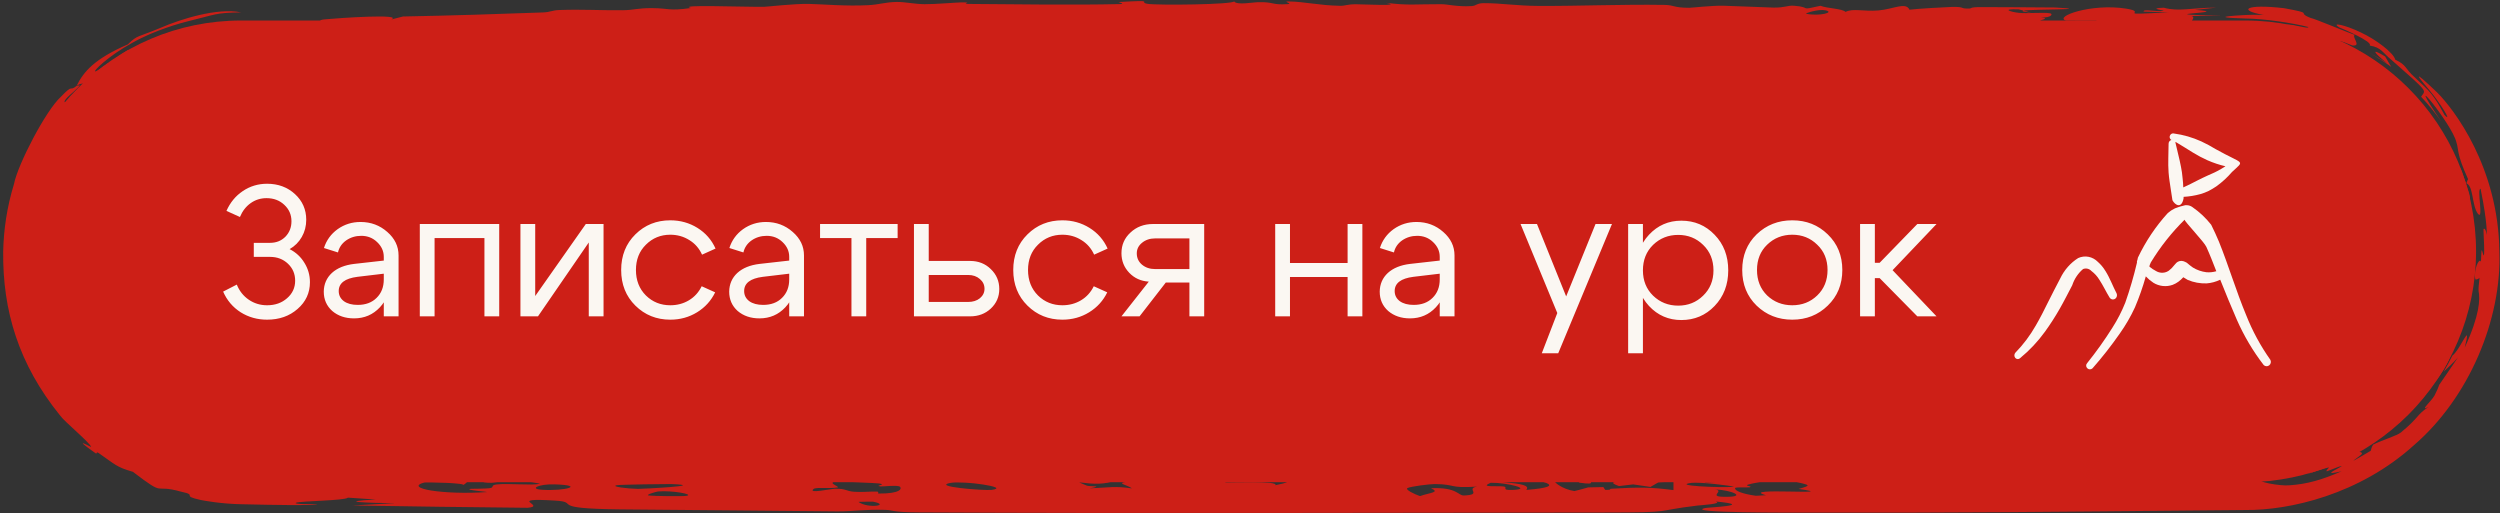 <?xml version="1.0" encoding="UTF-8"?> <svg xmlns="http://www.w3.org/2000/svg" width="731" height="150" viewBox="0 0 731 150" fill="none"><rect x="0" y="0" width="731" height="150" fill="#333333" stroke="none"/><path d="M3 73.5C3 36.221 33.221 6 70.5 6H656.5C693.779 6 724 36.221 724 73.5V73.5C724 110.779 693.779 141 656.5 141H70.5C33.221 141 3 110.779 3 73.5V73.5Z" fill="#CD1F17"></path><path d="M469.198 149.855C404.485 149.901 333.636 150.178 268.665 149.817C260.688 149.773 261.233 149.169 258.996 149.089C252.878 148.869 249.195 149.582 244.736 149.529C223.059 149.277 202.782 149.175 181.516 148.946C159.61 148.711 169.972 146.832 162.361 146.374C147.489 145.478 160.139 147.928 154.293 148.478C137.244 148.331 120.044 148.066 102.965 147.797C107.135 147.568 111.305 147.344 115.52 147.132C108.076 147.082 97.422 146.704 109.888 146.063C107.132 145.887 104.56 145.681 101.729 145.508C100.953 146.401 87.773 146.472 86.568 147.001C85.365 147.531 92.775 147.409 92.73 147.455C92.418 147.874 80.05 147.663 70.5 147.435C64.483 147.32 59.568 146.362 58.717 146.201C52.546 144.861 58.164 144.866 52.979 143.774C44.307 141.323 48.927 145.619 38.856 137.956C34.093 136.589 33.868 135.969 28.812 132.443C28.154 131.964 28.341 132.789 28.04 132.591C20.297 127.174 26.687 130.801 26.667 130.716C26.472 129.563 18.808 123.276 17.59 121.512C5.435 106.507 0.739 90.815 0.932 73.5C1.076 67.201 2 60.631 4.096 53.79C5.215 48.017 13.498 32.136 17.814 28.295C21.635 24.261 20.156 26.951 22.385 25.122C24.506 20.811 27.767 17.172 37.383 12.969C40.269 10.123 40.197 10.987 47.058 8.091C52.703 5.641 63.508 2.183 70.5 3.619C62.609 3.761 63.397 4.186 54.858 6.244C53.453 6.58 45.299 8.731 38.607 12.566C31.84 16.256 26.734 21.136 27.991 20.876C29.18 20.503 37.035 14.562 37.535 14.614C39.804 14.177 35.4 17.429 31.406 20.046C32.285 19.226 33.394 18.286 34.404 17.469C25.01 23.065 33.101 21.145 24.93 24.257C23.936 24.697 23.965 24.14 22.472 25.069C22.333 25.425 24.096 24.243 22.864 25.552C21.606 26.863 18.727 28.981 18.879 29.797C19.019 30.914 23.832 25.155 24.364 24.873C24.364 24.865 24.365 24.857 24.366 24.849C28.315 21.779 20.829 28.988 20.705 29.538C19.067 32.339 20.724 30.921 18.227 34.94C16.77 37.199 13.125 42.955 12.187 45.305C11.196 47.589 13.25 44.286 12.611 45.831C11.977 47.364 10.852 49.141 10.268 51.018C10.021 51.822 10.491 51.942 10.372 52.326C9.196 56.476 9.079 53.463 8.072 57.293C7.324 59.795 7.039 68.348 8.199 62.618C7.817 65.389 7.602 68.101 7.563 70.878C7.776 69.135 8.022 67.355 8.399 65.688C7.821 69.183 8.103 71.427 8.34 73.5C8.34 73.5 8.34 73.5 8.34 73.5C8.455 74.471 8.572 75.402 8.638 76.418C8.855 79.608 8.212 82.636 9.389 86.05C11.728 92.615 8.24 77.955 8.826 73.5C8.826 73.5 8.826 73.5 8.826 73.5C8.833 73.094 8.848 72.781 8.866 72.585C8.908 72.152 9.09 72.73 9.286 73.5C9.286 73.5 9.286 73.5 9.286 73.5C9.497 74.336 9.74 75.383 9.763 75.654C9.929 77.971 9.662 80.78 9.961 82.567C11.086 88.962 12.944 92.562 15.477 98.057C23.763 117.396 47.667 132.575 67.135 132.579C68.331 132.636 69.444 132.678 70.5 132.709C76.452 132.864 80.376 133.429 83.432 133.41C92.016 133.356 93.067 132.642 100.554 132.604C111.697 132.545 127.395 133.168 136.697 133.303C143.136 133.395 148.965 132.704 150.64 132.687C173.916 132.44 202.232 132.455 221.519 132.447C230.59 132.443 234.899 133.219 236.772 133.196C244.824 133.099 242.665 132.436 249.193 132.503C252.719 132.538 253.379 133.175 253.851 133.2C258.007 133.41 258.834 132.578 262.077 132.551C280.723 132.394 298.685 132.938 317.149 133.018C318.489 133.024 318.37 133.393 319.238 133.374C322.964 133.283 321.232 132.703 325.126 132.661C333.224 132.571 341.54 132.667 350.126 132.74C350.977 132.747 351.359 133.221 353.305 133.221C355.253 133.221 356.73 132.772 359.789 132.797C367.781 132.862 375.668 133.399 384.132 133.429C385.532 133.433 387.268 132.862 389.368 132.869C395.96 132.887 405.719 133.406 411.367 133.424C430 133.483 447.189 133.158 464.741 133.154C468.865 133.154 472.52 133.683 474.666 133.696C479.503 133.723 475.854 133.223 480.755 133.221C520.791 133.209 560.981 133.436 601.489 133.396C617.397 133.381 636.76 132.864 652.135 133.007C653.944 133.024 655.334 133.092 656.5 133.18C659.125 133.385 660.499 133.679 663.38 133.377C670.519 132.37 671.626 131.217 678.576 128.556C684.058 126.318 690.495 123.522 695.275 119.368C699.964 115.162 701.378 112.465 705.38 106.63C708.662 101.809 712.505 94.481 713.946 88.224C715.125 83.411 715.69 78.459 715.644 73.5C716.058 41.908 687.692 14.106 656.5 14.84C631.132 14.838 605.692 14.731 580.043 14.474C556.371 14.237 530.108 14.36 505.644 13.516C503.347 13.436 506.861 12.607 499.495 12.781C495.537 12.876 490.011 13.59 480.863 13.626C426.471 13.836 368.453 12.307 313.148 12.61C230.305 13.066 144.448 18.967 72.459 10.331C68.928 9.907 70.843 7.829 72.958 7.239C74.922 7.661 76.737 8.162 78.791 8.638C81.379 6.042 80.922 6.718 90.512 6.951C96.416 7.095 91.7 5.985 94.847 5.67C98.927 5.262 118.082 3.98 114.398 5.699C115.586 5.401 116.682 5.116 117.839 4.824C131.706 4.563 145.18 4.133 158.743 3.639C161.086 3.553 161.194 3.014 163.614 2.928C170.114 2.692 175.274 3.047 181.972 2.992C185.61 2.963 186.115 2.339 190.879 2.379C195.641 2.419 195.537 3.261 202.034 2.346C197.802 1.29 216.68 2.057 223.393 1.991C224.368 1.983 232.359 1.034 236.606 1.143C240.868 1.25 247.338 1.857 253.929 1.512C257.019 1.351 258.894 0.612 262.228 0.57C264.572 0.54 267.388 1.197 270.356 1.225C273.323 1.252 279.744 0.713 280.92 0.704C285.167 0.668 280.482 1.13 283.386 1.153C297.406 1.258 313.695 1.506 327.517 1.195C329.217 1.157 326.866 0.613 327.091 0.595C338.627 -0.072 332.47 0.636 335.585 1.124C338.603 1.595 360.685 1.338 360.847 0.392C361.526 1.576 366.434 0.672 367.709 0.637C372.671 0.503 371.698 1.527 376.508 1.21C378.273 1.095 374.836 0.402 376.733 0.423C381.421 0.473 385.641 1.586 391.882 1.697C393.389 1.724 393.879 1.229 396.558 1.246C399.24 1.263 410.484 1.869 405.295 0.824C412.115 1.661 413.487 1.202 421.418 1.225C423.427 1.232 426.014 2.03 430.29 1.783C431.736 1.699 431.693 0.929 433.87 0.923C438.847 0.906 443.536 1.703 449.853 1.734C461.666 1.795 474.241 1.235 486.556 1.434C489.903 1.489 489.068 2.263 493.936 2.278C494.651 2.278 500.514 1.609 503.879 1.672C505.903 1.71 516.394 2.18 518.51 2.218C522.009 2.278 522.633 1.53 524.55 1.676C530.091 2.098 525.646 3.2 532.313 1.693C534.505 2.528 538.402 2.445 539.65 3.474C541.918 2.346 544.859 3.429 549.258 3.052C553.658 2.674 557.265 0.49 558.33 2.84C560.385 2.554 569.141 2.067 570.618 2.031C574.969 1.93 572.643 2.58 575.927 2.492C576.505 2.478 575.9 2.033 579.611 2.077C582.046 2.107 599.892 2.134 600.958 2.195C613.116 2.891 594.332 2.635 591.703 3.116C591.239 2.99 590.78 2.863 590.284 2.739C584.911 2.529 587.97 3.533 590.406 3.766C592.842 3.999 597.393 3.551 599.417 3.881C600.426 4.047 599.801 5.25 596.751 5.105C600.015 5.476 595.557 5.867 596.848 6.216C598.267 6.598 612.936 6.715 613.014 6.052C610.274 6.029 606.864 6.052 604.094 6.025C600.47 4.872 611.475 0.935 621.568 2.508C628.889 3.646 616.82 4.551 634.142 3.595C631.478 3.549 629.225 3.442 626.805 3.393C626.547 2.529 630.473 3.479 632.498 3.204C633.47 3.07 627.477 2.458 632.68 2.254C637.155 3.49 640.599 2.247 648.103 2.232C646.018 2.453 643.929 2.672 641.844 2.892C654.524 3.789 625.071 4.085 649.729 4.586C646.762 4.626 643.809 4.616 640.827 4.677C642.273 5.13 639.959 6.462 641.253 6.743C644.647 7.482 649.669 7.036 653.808 7.101C655.62 7.129 654.496 7.488 654.649 7.49C655.607 7.506 656.114 7.436 656.5 7.344C657.104 7.199 657.415 6.987 658.731 7.006C661.462 6.922 669.103 8.515 670.306 8.825C673.532 9.378 668.422 7.203 668.722 7.22C670.906 7.065 675.011 8.577 674.961 7.901C670.493 6.743 662.194 5.455 656.5 5.413C650.29 5.242 647.381 4.882 656.5 4.393C657.987 4.316 659.759 4.278 661.902 4.359C654.282 3.071 656.396 1.058 667.854 2.395C677.187 4.091 671.083 3.468 675.656 5.262C676.34 5.255 687.835 10.057 688.501 10.188C687.613 10.901 690.665 13.568 687.826 13.295C687.43 13.218 683.021 11.093 684.206 12.607C684.807 13.349 686.516 15.271 685.913 15.597C686.95 15.689 688.054 15.786 689.125 15.928C695.357 19.496 695.848 20.663 698.398 23.631C698.464 23.302 696.492 19.96 700.452 23.837C700.641 24.048 700.56 24.523 702.398 26.612C706.025 30.932 706.516 31.912 702.729 29.706C710.755 37.718 710.959 40.745 715.802 51.059C716.499 48.385 715.002 44.268 708.585 35.7C708.642 35.083 708.837 34.666 708.874 34.027C716.173 46.555 712.254 40.461 716.693 47.435C717.912 49.116 720.732 59.517 720.837 55.758C720.964 54.831 718.68 48.415 719.303 49.005C719.549 49.072 722.292 56.965 722.226 57.746C722.551 62.257 721.61 60.812 721.303 60.972C720.821 61.139 721.74 62.732 722.202 73.5C722.202 73.5 722.202 73.5 722.202 73.5C722.215 74.201 722.218 74.939 722.209 75.714C722.198 76.394 722.696 76.65 722.68 78.004C722.618 80.537 722.029 80.511 721.872 82.75C721.699 84.976 721.89 88.262 720.273 91.352C717.327 96.835 720.731 82.95 721.263 76.575C720.418 75.235 719.961 86.029 715.581 96.358C711.539 106.845 703.532 115.788 702.612 116.757C694.59 125.79 708.43 111.223 708.907 110.199C709.279 109.956 711.432 111.623 712.736 106.26C713.103 104.722 709.24 109.797 710.991 106.437C712.659 103.064 712.542 104.7 712.732 104.494C713.38 103.769 714.909 100.019 715.189 99.575C719.647 92.601 722.015 94.396 714.146 102.811C712.712 107.43 718.797 98.179 716.643 103.797C713.888 110.737 709.433 114.288 708.867 114.952C701.155 122.814 711.187 114.755 701.149 123.884C695.266 128.521 708.911 115.857 695.931 126.805C684.168 134.753 690.753 130.919 690.626 132.714C690.572 133.098 683.726 137.455 693.195 131.82C693.271 131.357 693.514 130.655 693.908 130.006C696.259 128.803 700.884 127.395 702.028 126.45C707.523 121.903 706.481 121.406 710.082 118.988C707.234 120.487 710.974 117.284 711.851 115.652C714.918 109.539 710.203 117.093 718.687 104.547C717.31 106.066 715.979 107.35 714.544 108.661C715.448 107.136 716.293 105.571 717.074 103.98C719.455 102.239 722.831 93.096 720.666 101.701C725.122 92.036 725.19 87.465 724.743 85.107C724.639 84.643 724.825 83.092 725.012 81.256C724.71 81.575 723.843 81.913 723.778 81.617C723.232 79.015 724.891 75.162 725.419 76.528C725.502 75.246 725.541 74.221 725.558 73.859C725.564 73.713 725.572 73.595 725.581 73.5C725.581 73.5 725.581 73.5 725.581 73.5C725.627 73.012 725.716 73.166 725.819 73.5C725.819 73.5 725.819 73.5 725.819 73.5C726.011 74.116 726.227 75.351 726.353 74.211C726.363 74.111 726.371 73.857 726.373 73.5C726.432 71.641 726.071 67.062 726.211 66.943C726.865 66.481 727.164 68.979 727.171 68.871C727.042 68.773 727.525 65.971 725.322 55.211C724.139 55.01 726.323 64.779 724.514 62.468C722.75 60.053 723.238 54.258 721.16 53.615C721.304 53.109 721.473 52.846 721.666 52.379C718.142 44.607 719.07 44.089 718.228 41.531C716.996 36.207 701.843 17.939 713.784 35.431C711.978 32.944 710.023 30.496 707.928 28.284C709.232 26.219 710.565 27.466 699.278 17.522C696.695 15.471 696.388 13.875 692.89 13.316C694.042 12.277 684.856 8.345 684.01 8.013C681.446 6.434 685.498 7.187 690.223 9.445C694.971 11.643 700.01 15.617 700.353 17.438C703.837 19.065 703.068 19.985 706.17 22.713C710.508 26.816 711.37 27.332 714.768 33.606C717.225 36.17 713.658 30.291 710.329 26.327C706.984 22.435 704.821 19.591 712.566 26.986C717.564 31.94 730.539 48.95 730.816 73.5C730.816 73.5 730.816 73.5 730.816 73.5C731.533 93.388 721.964 116.31 705.795 130.214C689.879 144.6 669.495 149.256 656.5 149.129C652.719 149.164 649.534 149.192 647.081 149.215C598.292 149.671 572.64 149.969 528.813 149.893C524.49 149.887 491.855 150.008 498.637 148.545C499.612 148.335 513.649 147.779 501.609 146.63C504.058 147.308 496.978 147.749 496.384 147.82C482.76 149.441 490.647 149.838 469.198 149.855ZM405.613 136.805C433.607 137.139 413.041 136.161 418.856 133.952C415.264 133.946 411.684 133.939 408.091 133.933C409.035 134.072 409.967 134.21 410.91 134.348C410.914 134.348 410.919 134.348 410.923 134.348C409.157 135.167 407.379 135.986 405.613 136.805ZM10.493 58.546C10.536 59.583 10.604 60.61 10.678 61.71C9.948 64.975 9.49 68.281 9.299 71.639C9.114 71.233 8.93 70.837 8.752 70.426C8.957 66.417 9.545 62.451 10.493 58.546ZM721.011 72.812C721.638 67.763 720.356 68.295 719.956 61.667C719.058 62.66 718.175 63.71 717.247 64.663C717.907 68.635 718.274 70.052 718.259 73.5C718.259 73.5 718.259 73.5 718.259 73.5C718.248 74.182 718.212 74.939 718.138 75.802C718.502 75.203 718.86 74.578 719.209 73.969C719.197 73.814 719.185 73.658 719.172 73.5C719.172 73.5 719.172 73.5 719.172 73.5C719.109 72.746 719.028 71.976 718.95 71.269C719.385 70.592 719.727 72.219 719.984 73.5C719.984 73.5 719.984 73.5 719.984 73.5C720.236 74.754 720.472 75.654 720.9 73.5C720.9 73.5 720.9 73.5 720.9 73.5C720.938 73.303 720.976 73.08 721.013 72.829C721.013 72.823 721.012 72.818 721.011 72.812ZM700.893 27.28C699.242 25.152 690.929 18.377 689.326 18.192C684.868 16.385 708.844 33.259 690.81 21.335C690.777 21.564 690.582 21.682 690.468 21.855C693.663 24.05 696.645 26.525 699.399 29.278C699.823 28.538 700.493 28.049 700.893 27.28ZM506.863 136.713C511.192 136.828 531.825 136.125 525.099 135.178C523.12 134.901 513.908 136.255 510.407 136.196C508.14 136.158 510.681 135.416 506.206 135.689C506.403 136.016 506.526 136.379 506.875 136.711C506.871 136.711 506.867 136.712 506.863 136.713ZM498.747 141.034C503.222 140.901 507.758 140.734 512.264 140.593C508.976 139.747 502.507 140.291 502.126 139.1C503.359 139.01 504.577 138.92 505.81 138.83C506.753 139.09 507.682 139.351 508.611 139.611C512.477 138.964 510.135 138.643 517.336 138.83C512.982 137.03 512.174 136.064 499.843 137.885C502.172 136.909 499.98 133.727 493.145 136.001C491.867 136.423 497.206 136.705 497.267 136.772C498.089 137.607 495.126 138.141 496.007 138.93C496.403 139.287 499.66 139.281 500.147 139.777C500.372 140.019 497.274 140.708 498.747 141.034ZM489.827 136.797C491.212 136.291 486.478 135.09 482.368 135.334C475.959 135.712 486.067 136.854 489.827 136.797ZM10.498 58.524C10.496 58.531 10.495 58.538 10.493 58.546C10.493 58.542 10.493 58.538 10.493 58.534C10.494 58.531 10.496 58.527 10.498 58.524ZM709.259 38.149C707.201 35.77 704.295 32.225 703.986 32.939C703.117 31.717 702.189 30.511 701.228 29.347C701.092 29.501 700.965 29.666 700.83 29.819C703.883 33.099 706.565 36.688 708.831 40.519C708.998 39.753 709.177 39.014 709.259 38.149ZM669.013 10.743C663.329 9.671 667.956 11.417 666.635 11.646C665.35 11.831 660.386 10.997 660.925 11.715C664.212 11.969 667.617 12.51 670.855 13.306C670.162 12.422 669.698 11.59 669.002 10.741C669.006 10.741 669.01 10.742 669.013 10.743ZM291.364 136.072C295.503 136.274 293.814 136.984 301.988 136.152C301.982 136.152 301.976 136.152 301.97 136.152C294.192 135.571 284.178 135.053 275.594 135.615C280.844 136.364 284.849 135.757 291.364 136.072ZM717.638 86.147C717.916 87.887 719.733 80.442 719.218 78.7C718.611 75.981 717.435 83.604 717.638 86.147ZM124.136 141.056C117.837 142.788 129.771 144.732 142.268 143.892C143.349 143.819 135.281 143.268 137.671 142.93C137.912 142.897 142.341 142.938 143.437 142.697C144.533 142.456 143.382 141.895 145.178 141.66C148.331 141.249 155.454 142.01 157.813 141.471C158.123 141.399 153.706 140.649 153.429 140.621C148.893 140.167 144.522 141.147 143.821 141.153C140.213 141.187 140.758 140.419 139.845 140.238C138.124 139.899 135.095 140.238 134.882 140.213C129.407 139.539 141.918 139.732 143.607 139.455C148.158 138.707 143.945 138.013 154.86 137.591C155.896 137.551 168.302 137.596 152.668 136.736C183.367 134.943 137.242 135.716 132.234 136.111C129.925 136.294 133.421 137.026 132.021 137.355C128.824 138.109 123.375 138.242 123.862 139.304C124.913 141.538 132.069 140.074 137.001 140.45C136.484 140.935 136.286 141.408 135.327 141.883C136.803 141.245 124.592 140.925 124.136 141.051C124.136 141.053 124.136 141.054 124.136 141.056ZM201.853 138.503C208.749 139.177 208.261 137.768 214.578 138.574C220.15 137.308 209.16 137.393 207.881 137.321C202.036 137.002 202.17 135.626 196.19 136.049C198.245 136.864 199.92 137.687 201.853 138.503ZM141.872 137.922C146.484 137.208 138.231 137.221 137.896 137.084C134.252 135.636 158.965 135.917 141.872 137.922ZM533.727 139.549C536.07 139.598 534.583 138.914 536.649 138.712C538.719 138.509 545.795 139.094 545.618 138.668C545.436 138.242 532.469 137.137 545.484 136.897C545.043 136.658 545.192 136.48 544.979 136.263C541.401 136.257 537.791 136.247 534.214 136.24C536.178 136.929 538.19 137.653 540.077 138.319C538.068 138.867 536.939 138.164 536.832 138.164C536.832 138.165 536.832 138.165 536.832 138.166C533.088 138.221 528.465 139.442 533.727 139.549ZM349.243 137.404C348.543 139.115 354.069 137.204 356.337 136.992C358.605 136.78 361.721 137.414 360.55 136.678C356.881 136.169 349.319 137.213 349.243 137.406C349.243 137.405 349.243 137.404 349.243 137.404ZM239.317 138.5C245.097 138.085 244.179 137.64 251.251 138.148C250.977 137.734 250.703 137.311 250.429 136.904C244.812 136.895 245.207 138.096 238.708 137.614C237.642 137.534 239.924 136.575 235.116 136.883C236.515 137.395 237.933 137.963 239.317 138.5ZM267.964 136.966C261.327 137.03 256.063 140.377 268.287 138.867C270.099 138.641 272.956 136.918 267.964 136.966ZM472.504 139.634C483.795 139.73 470.968 139.19 468.029 138.676C494.313 138.265 465.062 138.817 462.44 137.106C459.228 137.593 453.217 138.707 459.895 139.006C462.68 139.129 461.663 138.62 461.831 138.622C466.961 138.748 466.339 139.581 472.504 139.634ZM189.87 138.586C190.296 138.561 189.629 137.983 190.984 137.867C192.341 137.753 195.411 138.157 195.715 137.803C196.018 137.446 189.859 137.169 187.97 137.429C186.083 137.691 186.019 138.808 189.87 138.586ZM233.198 140.01C238.838 139.594 229.614 137.465 228.387 137.475C217.609 137.586 233.517 139.336 233.198 140.01ZM446.286 143.25C459.895 142.168 449.94 140.289 441.415 139.164C440.289 139.392 439.134 139.622 438.024 139.848C443.139 138.458 452.102 137.084 432.16 138.296C443.076 138.623 433.935 138.996 433.865 139.075C432.662 141.628 448.831 140.442 446.274 143.25C446.278 143.25 446.282 143.25 446.286 143.25ZM171.524 137.977C165.601 137.986 150.202 138.427 157.386 139.539C162.105 139.019 166.806 138.498 171.524 137.977ZM669.412 141.904C674.436 141.582 678.987 140.308 684.662 137.804C679.16 139.081 682.535 137.604 684.128 136.663C686.558 135.24 680.347 137.934 680.278 137.812C680.076 136.868 684.093 135.565 674.895 138.519C677.108 137.575 679.232 136.524 681.309 135.363C674.493 137.912 672.585 137.604 668.032 137.804C672.675 138.605 666.831 138.913 661.564 140.123C658.877 140.768 666.795 142.194 669.431 141.901C669.425 141.902 669.418 141.903 669.412 141.904ZM460.351 143.593C461.752 143.285 463.033 142.867 464.388 142.515C465.865 142.481 467.344 142.452 468.821 142.418C469.003 142.691 469.156 142.976 469.369 143.239C471.314 143.318 470.556 142.938 471.134 142.902C471.134 142.904 471.134 142.905 471.134 142.907C479.428 142.403 482.824 142.46 489.322 143.303C489.322 142.467 489.322 141.631 489.322 140.795C487.861 140.875 486.386 140.953 484.925 141.03C484.149 141.48 483.37 141.929 482.593 142.378C480.904 142.131 479.23 141.885 477.54 141.637C476.186 141.798 474.559 141.968 473.387 142.126C466.644 139.789 481.969 141.376 482.106 140.406C482.197 139.783 466.763 139.81 464.54 140.24C464.221 140.303 467.556 142.044 461.91 141.137C461.027 140.994 460.716 137.229 454.628 140.278C453.76 140.71 456.79 143.049 460.351 143.593ZM516.392 144.807C507.715 142.399 539.74 144.946 525.921 142.964C529.863 141.858 529.132 141.872 525.16 140.89C524.81 140.802 527.554 140.498 527.322 140.459C523.607 139.917 519.132 140.205 519.102 139.22C518.097 139.272 517.153 139.319 516.149 139.371C520.332 140.299 513.68 140.923 511.107 141.706C509.935 142.061 512.629 142.17 511.643 142.481C511.278 142.594 507.517 142.368 507.363 142.693C507.043 143.427 509.405 144.421 513.409 144.962C513.409 144.963 513.409 144.964 513.409 144.965C514.412 144.916 515.388 144.858 516.392 144.807ZM330.941 142.807C329.464 141.476 323.545 141.095 334.917 140.444C334.354 140.181 333.774 139.921 333.212 139.659C331.294 139.682 329.436 139.705 327.488 139.726C321.643 143.648 310.973 139.222 317.807 142.004C318.553 142.306 323.102 141.968 318.611 142.789C318.617 142.79 318.623 142.791 318.629 142.791C324.899 142.539 325.689 142.068 330.941 142.807ZM372.91 141.878C387.372 139.077 352.927 140.316 358.681 141.059C359.199 141.126 374.037 140.524 372.91 141.878ZM256.865 144.316C263.348 144.365 263.778 142.853 263.124 142.309C262.469 141.763 257.98 142.315 257.4 142.229C255.513 141.945 259.517 141.758 257.066 141.37C256.254 141.244 244.961 140.705 244.444 140.77C241.57 141.131 245.771 142.378 244.949 142.521C242.27 142.989 238.632 142.34 237.855 143.003C236.182 144.418 242.963 142.933 244.109 142.909C247.564 142.842 247.262 143.638 249.85 143.798C252.436 143.957 254.126 143.684 256.408 143.741C257.167 143.76 256.536 144.311 256.865 144.316ZM278.303 141.125C271.531 142.269 288.019 143.513 289.975 143.245C295.73 142.449 281.546 140.579 278.303 141.125ZM494.667 141.173C488.474 142.003 502.902 142.674 507.028 142.34C506.263 141.995 496.798 140.888 494.667 141.173ZM442.511 143.245C448.205 142.987 440.654 141.119 435.905 141.148C433.12 142.376 435.74 142.132 438.846 142.183C441.947 142.234 438.069 143.446 442.511 143.245ZM186.539 142.951C187.768 142.97 207.565 141.955 196.19 141.534C195.322 141.502 181.465 141.681 180.414 141.87C178.301 142.252 183.373 142.896 186.539 142.951ZM415.203 145.059C418.217 143.997 421.182 144.011 418.412 142.764C418.408 142.764 418.404 142.764 418.4 142.764C426.026 142.382 426.364 144.933 428.008 144.879C433.758 144.687 428.31 142.871 431.917 142.275C423.529 142.836 425.935 141.611 419.556 141.534C418.125 141.517 412.399 142.248 411.562 142.704C410.726 143.159 413.65 144.526 415.203 145.059ZM158.574 143.216C165.256 143.623 171.374 141.901 162.105 141.628C157.584 141.494 154.494 142.968 158.574 143.216ZM697.402 16.507C697.999 17.492 698.593 18.502 699.191 19.546C697.153 18.07 695.037 16.711 692.86 15.476C694.61 16.406 696.327 17.419 698.009 18.515C694.315 15.599 692.854 13.737 697.392 16.5C697.395 16.502 697.399 16.505 697.402 16.507ZM533.762 3.01C531.692 2.575 527.613 3.921 528.13 4.026C532.026 4.809 536.636 3.613 533.762 3.01ZM503.819 145.261C511.516 145.449 506.223 143.261 501.505 143.111C504.391 143.53 499.451 145.154 503.819 145.261ZM591.703 3.116C592.394 3.305 593.09 3.493 593.864 3.681C591.43 3.42 591.008 3.244 591.703 3.116ZM189.687 144.883C190.862 145.051 199.552 145.19 200.726 144.982C203.162 144.545 196.385 143.337 192.397 143.709C191.955 143.749 188.518 144.715 189.706 144.883C189.699 144.883 189.693 144.883 189.687 144.883ZM688.545 10.144C688.548 10.169 688.532 10.183 688.501 10.188C688.518 10.175 688.525 10.156 688.545 10.144ZM360.78 0.292C360.828 0.326 360.853 0.36 360.847 0.392C360.829 0.36 360.792 0.327 360.78 0.292ZM250.977 146.741C253.869 148.826 260.536 147.717 255.269 146.686C254.975 146.632 251.678 146.745 250.977 146.741Z" fill="#CD1F17"></path><path d="M66.216 61.666C67.296 59.218 68.88 57.292 70.968 55.888C73.092 54.448 75.468 53.728 78.096 53.728C81.336 53.728 84.054 54.736 86.25 56.752C88.446 58.768 89.544 61.27 89.544 64.258C89.544 66.094 89.112 67.768 88.248 69.28C87.384 70.792 86.196 71.98 84.684 72.844C86.52 73.78 87.96 75.112 89.004 76.84C90.084 78.568 90.624 80.458 90.624 82.51C90.624 85.642 89.418 88.252 87.006 90.34C84.63 92.428 81.66 93.472 78.096 93.472C75.252 93.472 72.678 92.752 70.374 91.312C68.07 89.836 66.36 87.82 65.244 85.264L69.24 83.212C69.996 85.084 71.166 86.56 72.75 87.64C74.334 88.72 76.116 89.26 78.096 89.26C80.436 89.26 82.38 88.576 83.928 87.208C85.512 85.84 86.304 84.13 86.304 82.078C86.304 80.098 85.602 78.442 84.198 77.11C82.794 75.778 81.048 75.112 78.96 75.112H74.208V71.008H78.96C80.76 71.008 82.254 70.414 83.442 69.226C84.63 68.002 85.224 66.49 85.224 64.69C85.224 62.782 84.522 61.18 83.118 59.884C81.75 58.588 80.022 57.94 77.934 57.94C76.206 57.94 74.658 58.426 73.29 59.398C71.922 60.37 70.878 61.72 70.158 63.448L66.216 61.666ZM112.219 80.026L104.497 80.944C100.861 81.412 99.043 82.798 99.043 85.102C99.043 86.326 99.547 87.316 100.555 88.072C101.563 88.792 102.913 89.152 104.605 89.152C106.909 89.152 108.745 88.468 110.113 87.1C111.517 85.732 112.219 83.932 112.219 81.7H114.109C114.109 84.976 113.101 87.694 111.085 89.854C109.069 92.014 106.549 93.094 103.525 93.094C100.969 93.094 98.845 92.374 97.153 90.934C95.497 89.458 94.669 87.568 94.669 85.264C94.705 83.068 95.497 81.25 97.045 79.81C98.629 78.37 100.807 77.488 103.579 77.164L112.219 76.192V75.112C112.219 73.456 111.571 72.016 110.275 70.792C109.015 69.568 107.467 68.956 105.631 68.956C103.975 68.956 102.499 69.406 101.203 70.306C99.943 71.206 99.151 72.376 98.827 73.816L94.723 72.52C95.443 70.252 96.775 68.416 98.719 67.012C100.699 65.608 102.931 64.906 105.415 64.906C108.439 64.906 111.049 65.878 113.245 67.822C115.441 69.73 116.539 72.016 116.539 74.68V92.5H112.219V80.026ZM145.97 65.5V92.5H141.65V69.604H127.07V92.5H122.75V65.5H145.97ZM176.476 92.5H172.156V70.9L157.306 92.5H152.176V65.5H156.496V86.56L171.292 65.5H176.476V92.5ZM188.865 71.548C186.921 73.456 185.949 75.922 185.949 78.946C185.949 81.97 186.921 84.454 188.865 86.398C190.809 88.306 193.185 89.26 195.993 89.26C198.009 89.26 199.827 88.774 201.447 87.802C203.067 86.83 204.309 85.462 205.173 83.698L209.115 85.48C207.927 87.928 206.163 89.872 203.823 91.312C201.483 92.752 198.873 93.472 195.993 93.472C191.961 93.472 188.559 92.104 185.787 89.368C183.015 86.632 181.629 83.158 181.629 78.946C181.629 74.734 183.015 71.26 185.787 68.524C188.559 65.788 191.961 64.42 195.993 64.42C198.909 64.42 201.555 65.158 203.931 66.634C206.307 68.11 208.071 70.126 209.223 72.682L205.281 74.464C204.453 72.628 203.211 71.206 201.555 70.198C199.899 69.154 198.045 68.632 195.993 68.632C193.185 68.632 190.809 69.604 188.865 71.548ZM230.766 80.026L223.044 80.944C219.408 81.412 217.59 82.798 217.59 85.102C217.59 86.326 218.094 87.316 219.102 88.072C220.11 88.792 221.46 89.152 223.152 89.152C225.456 89.152 227.292 88.468 228.66 87.1C230.064 85.732 230.766 83.932 230.766 81.7H232.656C232.656 84.976 231.648 87.694 229.632 89.854C227.616 92.014 225.096 93.094 222.072 93.094C219.516 93.094 217.392 92.374 215.7 90.934C214.044 89.458 213.216 87.568 213.216 85.264C213.252 83.068 214.044 81.25 215.592 79.81C217.176 78.37 219.354 77.488 222.126 77.164L230.766 76.192V75.112C230.766 73.456 230.118 72.016 228.822 70.792C227.562 69.568 226.014 68.956 224.178 68.956C222.522 68.956 221.046 69.406 219.75 70.306C218.49 71.206 217.698 72.376 217.374 73.816L213.27 72.52C213.99 70.252 215.322 68.416 217.266 67.012C219.246 65.608 221.478 64.906 223.962 64.906C226.986 64.906 229.596 65.878 231.792 67.822C233.988 69.73 235.086 72.016 235.086 74.68V92.5H230.766V80.026ZM262.465 65.5V69.604H253.285V92.5H248.965V69.604H239.785V65.5H262.465ZM283.118 80.404H271.562V88.288H283.118C284.486 88.288 285.62 87.928 286.52 87.208C287.42 86.452 287.87 85.534 287.87 84.454C287.87 83.302 287.42 82.348 286.52 81.592C285.62 80.8 284.486 80.404 283.118 80.404ZM283.658 76.3C286.07 76.3 288.086 77.092 289.706 78.676C291.362 80.26 292.19 82.204 292.19 84.508C292.19 86.776 291.362 88.684 289.706 90.232C288.086 91.744 286.07 92.5 283.658 92.5H267.242V65.5H271.562V76.3H283.658ZM303.51 71.548C301.566 73.456 300.594 75.922 300.594 78.946C300.594 81.97 301.566 84.454 303.51 86.398C305.454 88.306 307.83 89.26 310.638 89.26C312.654 89.26 314.472 88.774 316.092 87.802C317.712 86.83 318.954 85.462 319.818 83.698L323.76 85.48C322.572 87.928 320.808 89.872 318.468 91.312C316.128 92.752 313.518 93.472 310.638 93.472C306.606 93.472 303.204 92.104 300.432 89.368C297.66 86.632 296.274 83.158 296.274 78.946C296.274 74.734 297.66 71.26 300.432 68.524C303.204 65.788 306.606 64.42 310.638 64.42C313.554 64.42 316.2 65.158 318.576 66.634C320.952 68.11 322.716 70.126 323.868 72.682L319.926 74.464C319.098 72.628 317.856 71.206 316.2 70.198C314.544 69.154 312.69 68.632 310.638 68.632C307.83 68.632 305.454 69.604 303.51 71.548ZM337.742 78.676H347.786V69.712H337.742C336.23 69.712 334.952 70.144 333.908 71.008C332.9 71.836 332.396 72.862 332.396 74.086C332.396 75.418 332.9 76.516 333.908 77.38C334.952 78.244 336.23 78.676 337.742 78.676ZM340.874 82.618L333.206 92.5H327.914L335.906 82.348C333.602 82.204 331.694 81.34 330.182 79.756C328.67 78.172 327.914 76.264 327.914 74.032C327.914 71.62 328.796 69.604 330.56 67.984C332.324 66.328 334.52 65.5 337.148 65.5H352.106V92.5H347.786V82.618H340.874ZM372.869 92.5V65.5H377.189V76.894H394.037V65.5H398.357V92.5H394.037V80.998H377.189V92.5H372.869ZM420.979 80.026L413.257 80.944C409.621 81.412 407.803 82.798 407.803 85.102C407.803 86.326 408.307 87.316 409.315 88.072C410.323 88.792 411.673 89.152 413.365 89.152C415.669 89.152 417.505 88.468 418.873 87.1C420.277 85.732 420.979 83.932 420.979 81.7H422.869C422.869 84.976 421.861 87.694 419.845 89.854C417.829 92.014 415.309 93.094 412.285 93.094C409.729 93.094 407.605 92.374 405.913 90.934C404.257 89.458 403.429 87.568 403.429 85.264C403.465 83.068 404.257 81.25 405.805 79.81C407.389 78.37 409.567 77.488 412.339 77.164L420.979 76.192V75.112C420.979 73.456 420.331 72.016 419.035 70.792C417.775 69.568 416.227 68.956 414.391 68.956C412.735 68.956 411.259 69.406 409.963 70.306C408.703 71.206 407.911 72.376 407.587 73.816L403.483 72.52C404.203 70.252 405.535 68.416 407.479 67.012C409.459 65.608 411.691 64.906 414.175 64.906C417.199 64.906 419.809 65.878 422.005 67.822C424.201 69.73 425.299 72.016 425.299 74.68V92.5H420.979V80.026ZM466.531 65.5H471.337L455.623 103.3H450.817L455.353 91.528L444.607 65.5H449.413L457.945 86.668L466.531 65.5ZM476.07 65.5H480.39V103.3H476.07V65.5ZM483.36 71.602C481.38 73.546 480.39 76.03 480.39 79.054C480.39 82.042 481.38 84.508 483.36 86.452C485.376 88.396 487.824 89.368 490.704 89.368C493.584 89.368 496.014 88.396 497.994 86.452C500.01 84.508 501.018 82.042 501.018 79.054C501.018 76.03 500.01 73.546 497.994 71.602C496.014 69.658 493.584 68.686 490.704 68.686C487.824 68.686 485.376 69.658 483.36 71.602ZM482.172 89.476C479.616 86.704 478.338 83.23 478.338 79.054C478.338 74.842 479.616 71.368 482.172 68.632C484.728 65.896 487.878 64.528 491.622 64.528C495.474 64.528 498.714 65.896 501.342 68.632C504.006 71.368 505.338 74.842 505.338 79.054C505.338 83.23 504.006 86.704 501.342 89.476C498.714 92.212 495.474 93.58 491.622 93.58C487.878 93.58 484.728 92.212 482.172 89.476ZM516.716 71.548C514.736 73.456 513.746 75.922 513.746 78.946C513.746 81.97 514.736 84.454 516.716 86.398C518.732 88.306 521.18 89.26 524.06 89.26C526.94 89.26 529.37 88.306 531.35 86.398C533.366 84.454 534.374 81.97 534.374 78.946C534.374 75.922 533.366 73.456 531.35 71.548C529.37 69.604 526.94 68.632 524.06 68.632C521.18 68.632 518.732 69.604 516.716 71.548ZM513.638 89.368C510.83 86.632 509.426 83.158 509.426 78.946C509.426 74.734 510.83 71.26 513.638 68.524C516.482 65.788 519.956 64.42 524.06 64.42C528.164 64.42 531.62 65.788 534.428 68.524C537.272 71.26 538.694 74.734 538.694 78.946C538.694 83.158 537.272 86.632 534.428 89.368C531.62 92.104 528.164 93.472 524.06 93.472C519.956 93.472 516.482 92.104 513.638 89.368ZM543.887 92.5V65.5H548.207V76.84H549.611L560.627 65.5H566.243L553.391 79L566.243 92.5H560.627L549.611 81.322H548.207V92.5H543.887Z" fill="#FBF7F2"></path><path fill-rule="evenodd" clip-rule="evenodd" d="M611.539 79.25C612.451 79.929 613.233 80.79 613.842 81.786C614.949 83.456 615.816 85.351 616.833 86.988C617.004 87.264 617.268 87.457 617.569 87.529C617.87 87.601 618.185 87.545 618.449 87.374C618.708 87.201 618.894 86.926 618.966 86.608C619.039 86.29 618.993 85.954 618.837 85.672C617.761 83.617 616.893 81.208 615.637 79.25C615.031 78.245 614.284 77.346 613.423 76.584C612.669 75.811 611.72 75.291 610.694 75.092C609.668 74.892 608.61 75.02 607.651 75.46C605.396 76.879 603.569 78.964 602.386 81.465C601.22 83.713 599.993 86.025 598.827 88.401C597.66 90.778 596.553 92.961 595.267 95.177C593.604 98.099 591.593 100.776 589.285 103.14C589.102 103.349 589 103.624 589 103.911C589 104.197 589.102 104.473 589.285 104.682C589.476 104.885 589.734 105 590.003 105C590.272 105 590.53 104.885 590.721 104.682C593.431 102.457 595.864 99.866 597.959 96.975C599.497 94.845 600.925 92.626 602.237 90.328C603.553 88.048 604.719 85.672 605.916 83.424C606.534 81.55 607.633 79.903 609.086 78.672C609.503 78.503 609.957 78.468 610.392 78.57C610.828 78.673 611.226 78.909 611.539 79.25Z" fill="#FBF7F2"></path><path fill-rule="evenodd" clip-rule="evenodd" d="M635.975 60.915C635.217 61.273 634.51 61.735 633.872 62.286C630.335 66.171 627.382 70.575 625.111 75.352C625.111 75.678 624.952 76.038 624.857 76.365C624.826 76.493 624.826 76.628 624.857 76.756C623.929 80.715 622.791 84.619 621.448 88.45C620.42 91.03 619.15 93.503 617.657 95.832C615.409 99.403 612.962 102.838 610.33 106.121C610.226 106.222 610.143 106.343 610.086 106.478C610.029 106.613 610 106.758 610 106.905C610 107.052 610.029 107.197 610.086 107.332C610.143 107.467 610.226 107.588 610.33 107.689C610.537 107.889 610.81 108 611.094 108C611.379 108 611.652 107.889 611.859 107.689C614.7 104.461 617.359 101.069 619.823 97.531C621.526 95.129 623.009 92.57 624.251 89.887C625.501 86.933 626.565 83.9 627.437 80.807C628.094 81.515 628.832 82.14 629.635 82.669C630.473 83.189 631.413 83.514 632.387 83.622C633.362 83.729 634.347 83.615 635.274 83.289C635.874 83.063 636.442 82.755 636.962 82.375C637.484 81.992 637.964 81.554 638.396 81.068L639.702 81.852C641.449 82.584 643.327 82.929 645.213 82.865C646.594 82.757 647.943 82.391 649.196 81.787C650.725 85.674 652.381 89.593 654.006 93.382C656.092 98.152 658.746 102.64 661.907 106.742C662.122 106.949 662.402 107.071 662.697 107.086C662.992 107.101 663.282 107.007 663.516 106.823C663.75 106.638 663.912 106.374 663.973 106.078C664.034 105.781 663.991 105.473 663.85 105.206C660.986 101.16 658.611 96.773 656.778 92.141C653.847 85.118 651.649 77.671 648.813 70.648C648.112 68.983 647.38 67.382 646.551 65.716C644.993 63.739 643.158 62.011 641.104 60.588C640.631 60.231 640.066 60.027 639.479 60H638.969C637.95 60.225 636.948 60.531 635.975 60.915ZM645.118 79.598C643.733 79.424 642.399 78.957 641.199 78.226C640.58 77.792 639.985 77.323 639.415 76.822C639.091 76.635 638.75 76.481 638.396 76.365C638.036 76.261 637.656 76.255 637.294 76.346C636.931 76.438 636.597 76.624 636.325 76.887C636.04 77.174 635.774 77.479 635.529 77.802C635.241 78.179 634.909 78.519 634.541 78.814C634.27 79.097 633.945 79.32 633.586 79.468C633.074 79.688 632.519 79.783 631.966 79.743C631.413 79.703 630.876 79.531 630.4 79.239C629.719 78.888 629.078 78.461 628.488 77.965C628.488 77.573 628.743 77.148 628.902 76.724C631.681 72.164 634.998 67.973 638.778 64.246C638.778 64.802 644.544 70.779 645.15 72.216C646.201 74.535 647.125 76.92 648.049 79.304C647.098 79.589 646.104 79.689 645.118 79.598Z" fill="#FBF7F2"></path><path fill-rule="evenodd" clip-rule="evenodd" d="M634.734 55.348C634.887 56.213 635.039 57.462 635.222 58.552C635.983 59.993 637.901 61.147 638.48 57.975V57.558C640.136 57.468 641.779 57.199 643.383 56.757C644.218 56.519 645.033 56.208 645.819 55.828C646.593 55.423 647.346 54.974 648.073 54.483C649.748 53.278 651.281 51.869 652.641 50.285C656.448 46.697 656.174 48.267 647.89 43.621C646.521 42.781 645.107 42.021 643.657 41.346C641.113 40.188 638.428 39.412 635.678 39.039C635.548 39.001 635.412 38.99 635.278 39.009C635.144 39.027 635.015 39.073 634.899 39.145C634.782 39.217 634.681 39.312 634.6 39.426C634.519 39.54 634.462 39.67 634.43 39.808C634.379 40.026 634.4 40.255 634.488 40.458C634.576 40.662 634.728 40.828 634.917 40.93C634.678 40.989 634.466 41.132 634.316 41.337C634.167 41.541 634.088 41.793 634.095 42.051C634.095 44.871 633.882 47.626 634.095 50.446C634.217 52.08 634.491 53.714 634.734 55.348ZM641.221 44.614C642.584 45.458 643.998 46.207 645.454 46.857C647.157 47.608 648.92 48.198 650.723 48.619C649.944 49.132 649.141 49.603 648.317 50.029C647.403 50.542 646.429 50.894 645.484 51.343C644.54 51.791 643.596 52.208 642.683 52.688C641.262 53.436 639.83 54.141 638.389 54.803C638.363 53.86 638.292 52.919 638.176 51.983C638.088 50.906 637.935 49.836 637.719 48.779C637.262 46.377 636.622 44.102 636.105 41.731V41.474C637.841 42.468 639.516 43.589 641.221 44.614Z" fill="#FBF7F2"></path></svg> 